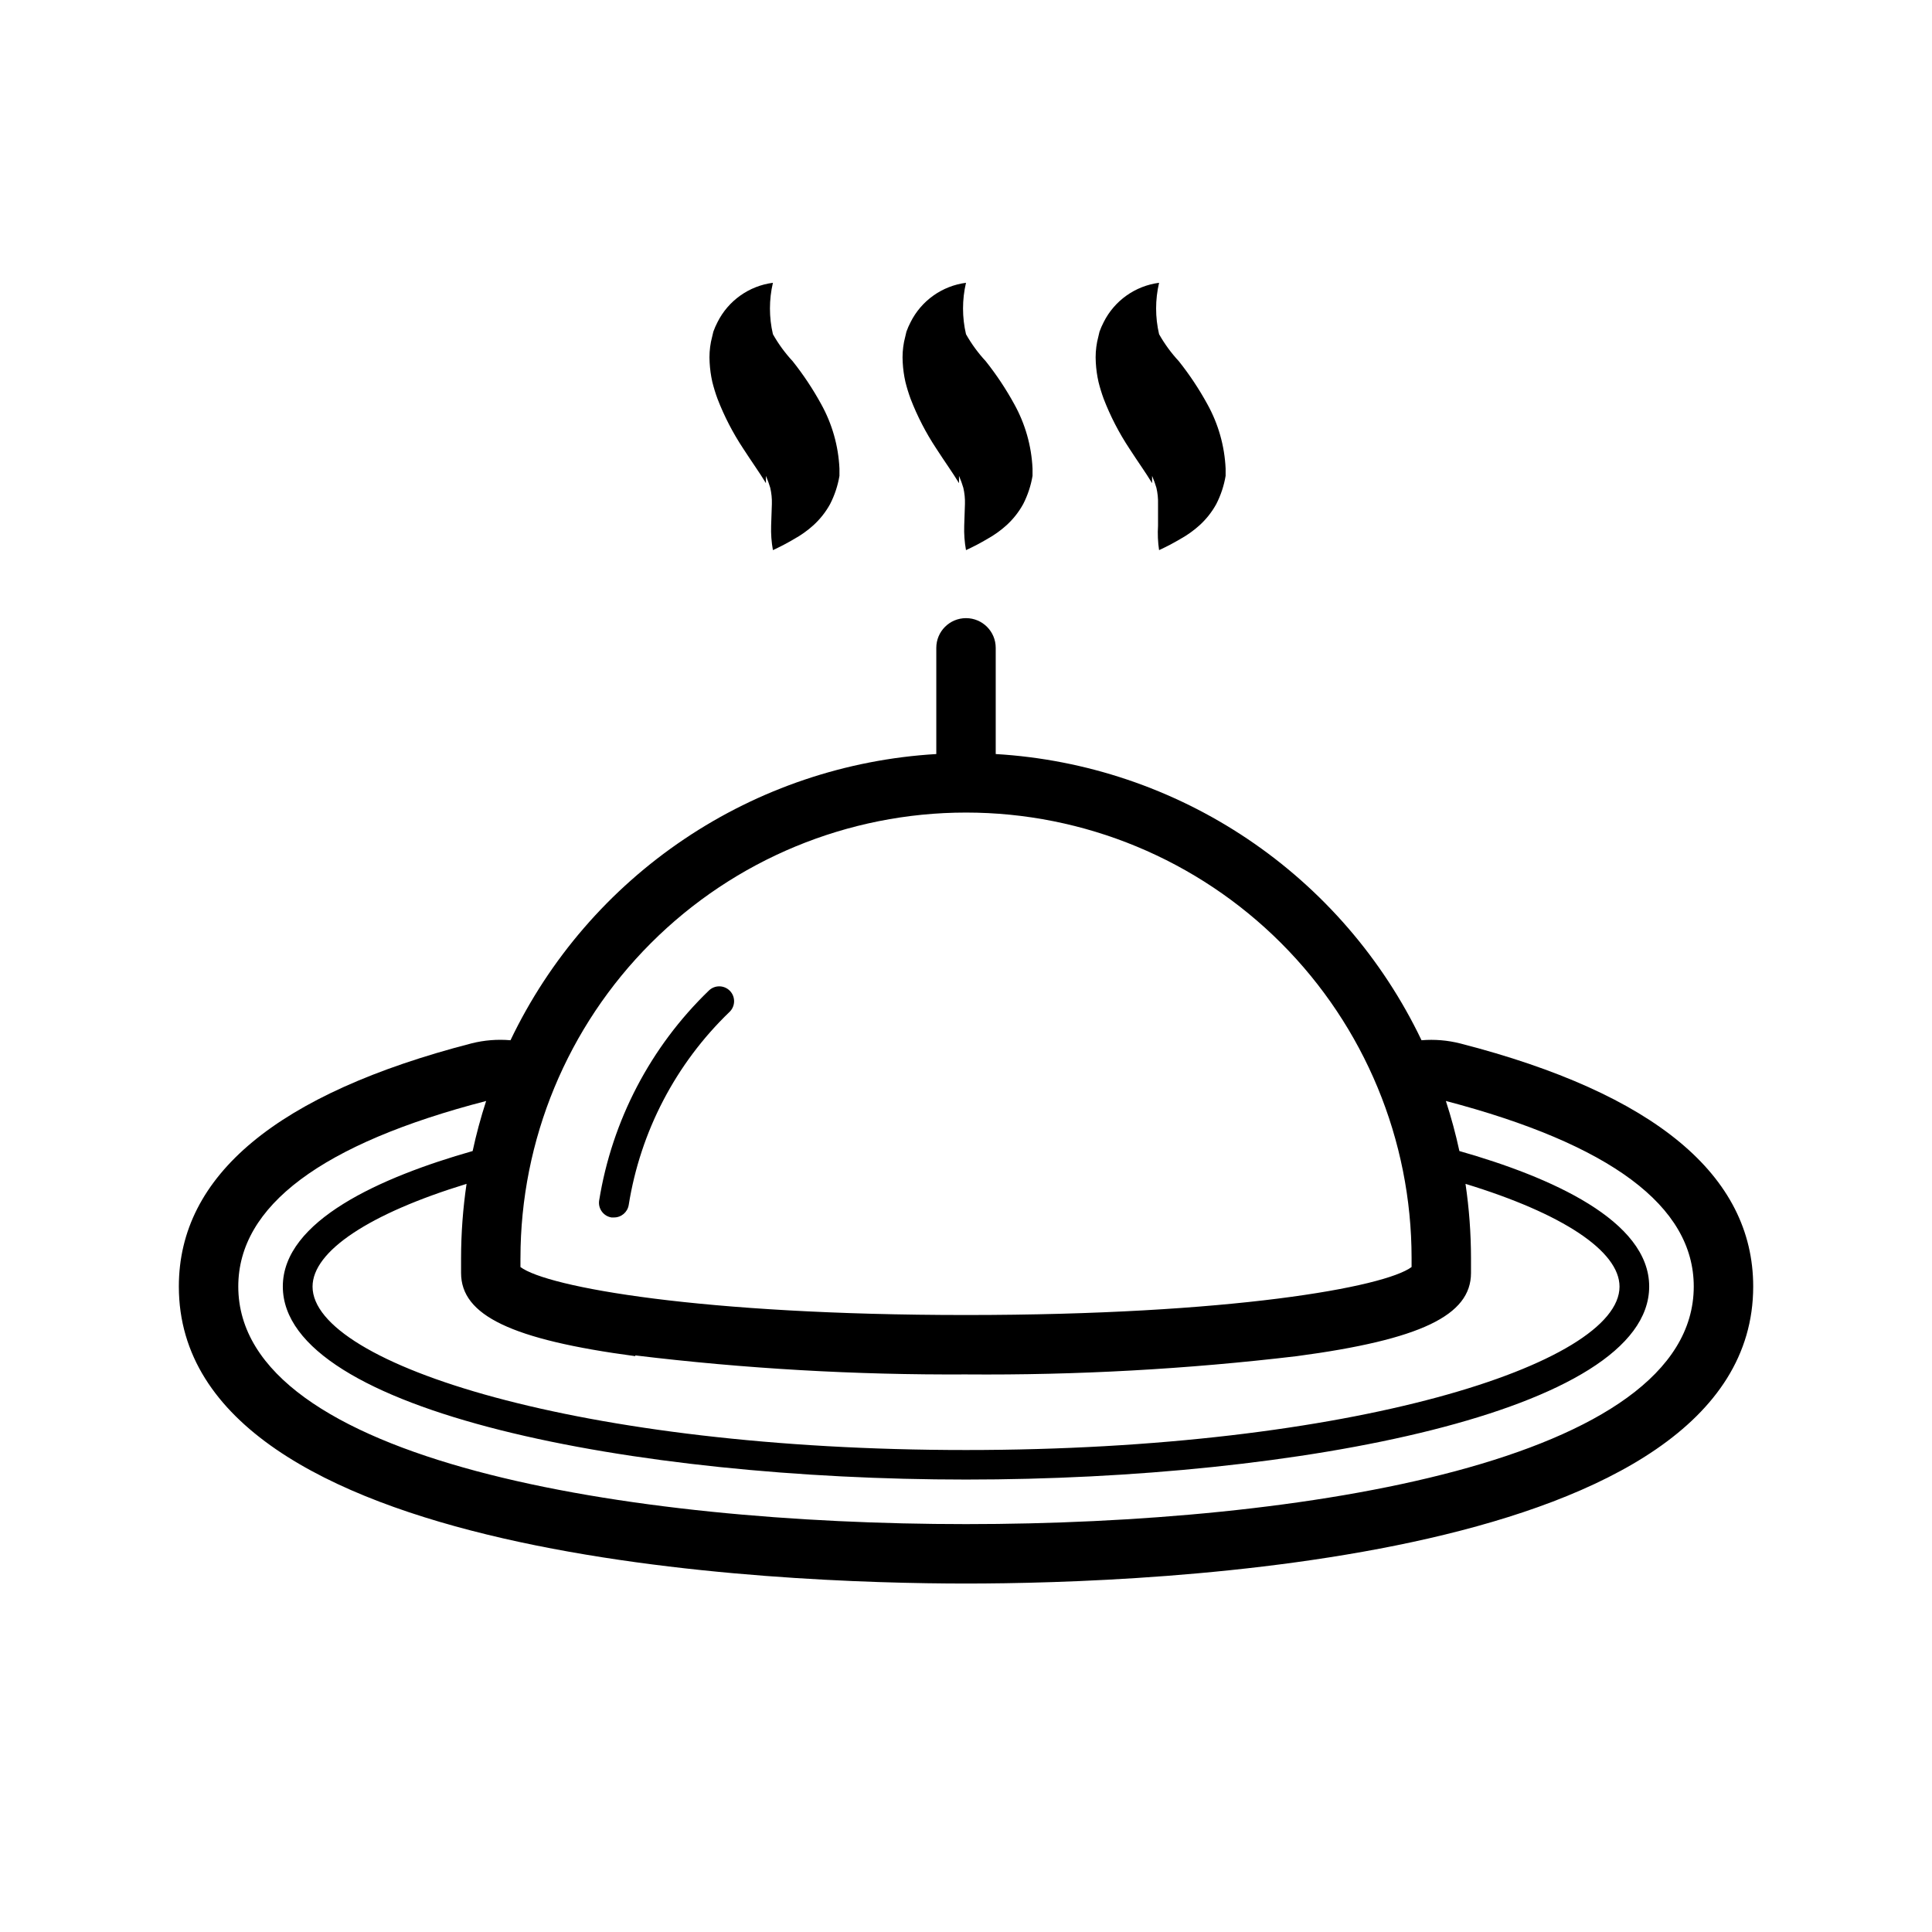 <?xml version="1.0" encoding="UTF-8"?>
<!-- Uploaded to: ICON Repo, www.iconrepo.com, Generator: ICON Repo Mixer Tools -->
<svg fill="#000000" width="800px" height="800px" version="1.1" viewBox="144 144 512 512" xmlns="http://www.w3.org/2000/svg">
 <g>
  <path d="m306.05 466.64h0.629c1.949 0.023 3.625-1.383 3.938-3.309 3.106-19.508 12.488-37.473 26.723-51.168 1.566-1.512 1.609-4.004 0.102-5.57-1.512-1.562-4.008-1.609-5.57-0.098-15.465 14.914-25.672 34.445-29.09 55.656-0.328 2.141 1.133 4.144 3.269 4.488z"/>
  <path d="m531.03 420.54c-3.363-0.859-6.852-1.152-10.312-0.863-10.316-21.57-26.227-39.984-46.07-53.324-19.848-13.34-42.902-21.117-66.773-22.523v-0.59-27.555c0-4.348-3.523-7.871-7.871-7.871s-7.875 3.523-7.875 7.871v27.551 0.59 0.004c-23.867 1.406-46.926 9.184-66.77 22.523-19.848 13.34-35.758 31.754-46.074 53.324-3.461-0.301-6.945-0.023-10.312 0.824-51.484 13.305-77.578 34.992-77.578 64.434 0 73.051 159.68 78.719 208.61 78.719s208.61-5.668 208.61-78.719c-0.004-29.441-26.098-51.129-77.582-64.395zm-218.68 82.656c29.082 3.523 58.359 5.203 87.656 5.039 29.289 0.23 58.566-1.387 87.652-4.84 32.789-4.371 46.172-10.785 46.172-22.043v-3.938c-0.008-6.586-0.496-13.16-1.457-19.68 25.742 7.871 40.816 17.832 40.816 27.238 0 20.508-71.125 43.297-173.18 43.297-102.06 0-173.18-22.789-173.18-43.297 0-9.406 15.074-19.363 40.816-27.238h-0.004c-0.961 6.519-1.445 13.094-1.453 19.68v3.938c0 11.258 13.379 17.672 46.168 22.043zm87.656-143.86c31.316 0 61.348 12.441 83.492 34.586 22.145 22.145 34.586 52.176 34.586 83.492v2.363c-7.164 5.352-47.902 12.715-118.08 12.715-70.18 0-110.92-7.359-118.08-12.715v-2.363h0.004c0-31.316 12.441-61.348 34.586-83.492 22.145-22.145 52.18-34.586 83.496-34.586zm0 188.57c-88.953 0-192.86-16.492-192.86-62.977 0-21.332 22.121-37.863 65.691-49.16h-0.004c-1.418 4.356-2.613 8.785-3.578 13.266-24.328 6.926-50.305 18.457-50.305 35.895 0 33.258 93.285 51.168 181.05 51.168 87.773 0 181.05-17.91 181.05-51.168 0-17.438-25.977-28.969-50.301-35.895h0.004c-0.969-4.481-2.164-8.91-3.582-13.266 43.57 11.453 65.691 27.828 65.691 49.16 0 46.484-103.91 62.977-192.86 62.977z"/>
  <path d="m348.83 289.79c1.922-0.887 3.801-1.871 5.625-2.949 1.828-1.012 3.531-2.227 5.078-3.621 1.785-1.621 3.289-3.519 4.449-5.629 1.203-2.352 2.043-4.875 2.481-7.481v-1.93c-0.273-5.988-1.93-11.836-4.844-17.082-2.188-4-4.719-7.805-7.555-11.375-2.019-2.172-3.777-4.578-5.234-7.16-1.047-4.481-1.047-9.141 0-13.621-6.324 0.82-11.828 4.731-14.684 10.43-0.422 0.816-0.793 1.656-1.102 2.519l-0.629 2.676c-0.355 1.816-0.473 3.668-0.355 5.512 0.094 1.723 0.328 3.434 0.707 5.117 0.379 1.52 0.836 3.019 1.379 4.488 1.785 4.629 4.07 9.047 6.809 13.184 2.281 3.543 4.289 6.297 6.023 9.172v-1.93c0.445 1.027 0.824 2.078 1.141 3.148 0.328 1.406 0.477 2.848 0.434 4.293l-0.195 5.746c-0.074 2.176 0.086 4.352 0.473 6.492z"/>
  <path d="m400 289.79c1.922-0.887 3.801-1.871 5.629-2.949 1.824-1.012 3.527-2.227 5.074-3.621 1.785-1.621 3.289-3.519 4.449-5.629 1.207-2.352 2.043-4.875 2.481-7.481v-1.93c-0.273-5.988-1.93-11.836-4.844-17.082-2.188-4-4.719-7.805-7.555-11.375-2.019-2.172-3.777-4.578-5.234-7.16-1.047-4.481-1.047-9.141 0-13.621-6.324 0.82-11.828 4.731-14.684 10.43-0.422 0.816-0.793 1.656-1.102 2.519l-0.629 2.676c-0.352 1.816-0.473 3.668-0.355 5.512 0.094 1.723 0.332 3.434 0.711 5.117 0.375 1.52 0.836 3.019 1.375 4.488 1.785 4.629 4.07 9.047 6.809 13.184 2.281 3.543 4.289 6.297 6.023 9.172v-1.93c0.445 1.027 0.828 2.078 1.141 3.148 0.328 1.406 0.477 2.848 0.434 4.293l-0.195 5.746c-0.074 2.176 0.086 4.352 0.473 6.492z"/>
  <path d="m451.17 289.79c1.926-0.887 3.801-1.871 5.629-2.949 1.824-1.012 3.527-2.227 5.074-3.621 1.785-1.621 3.289-3.519 4.449-5.629 1.207-2.352 2.043-4.875 2.481-7.481v-1.93c-0.273-5.988-1.93-11.836-4.844-17.082-2.188-4-4.715-7.805-7.555-11.375-2.019-2.172-3.777-4.578-5.234-7.16-1.047-4.481-1.047-9.141 0-13.621-6.324 0.82-11.828 4.731-14.684 10.43-0.422 0.816-0.789 1.656-1.102 2.519l-0.629 2.676c-0.352 1.816-0.473 3.668-0.355 5.512 0.094 1.723 0.332 3.434 0.711 5.117 0.375 1.52 0.836 3.019 1.375 4.488 1.785 4.629 4.07 9.047 6.809 13.184 2.281 3.543 4.289 6.297 6.023 9.172v-1.93c0.445 1.027 0.828 2.078 1.141 3.148 0.328 1.406 0.477 2.848 0.434 4.293v5.746c-0.137 2.168-0.047 4.344 0.277 6.492z"/>
 </g>
</svg>